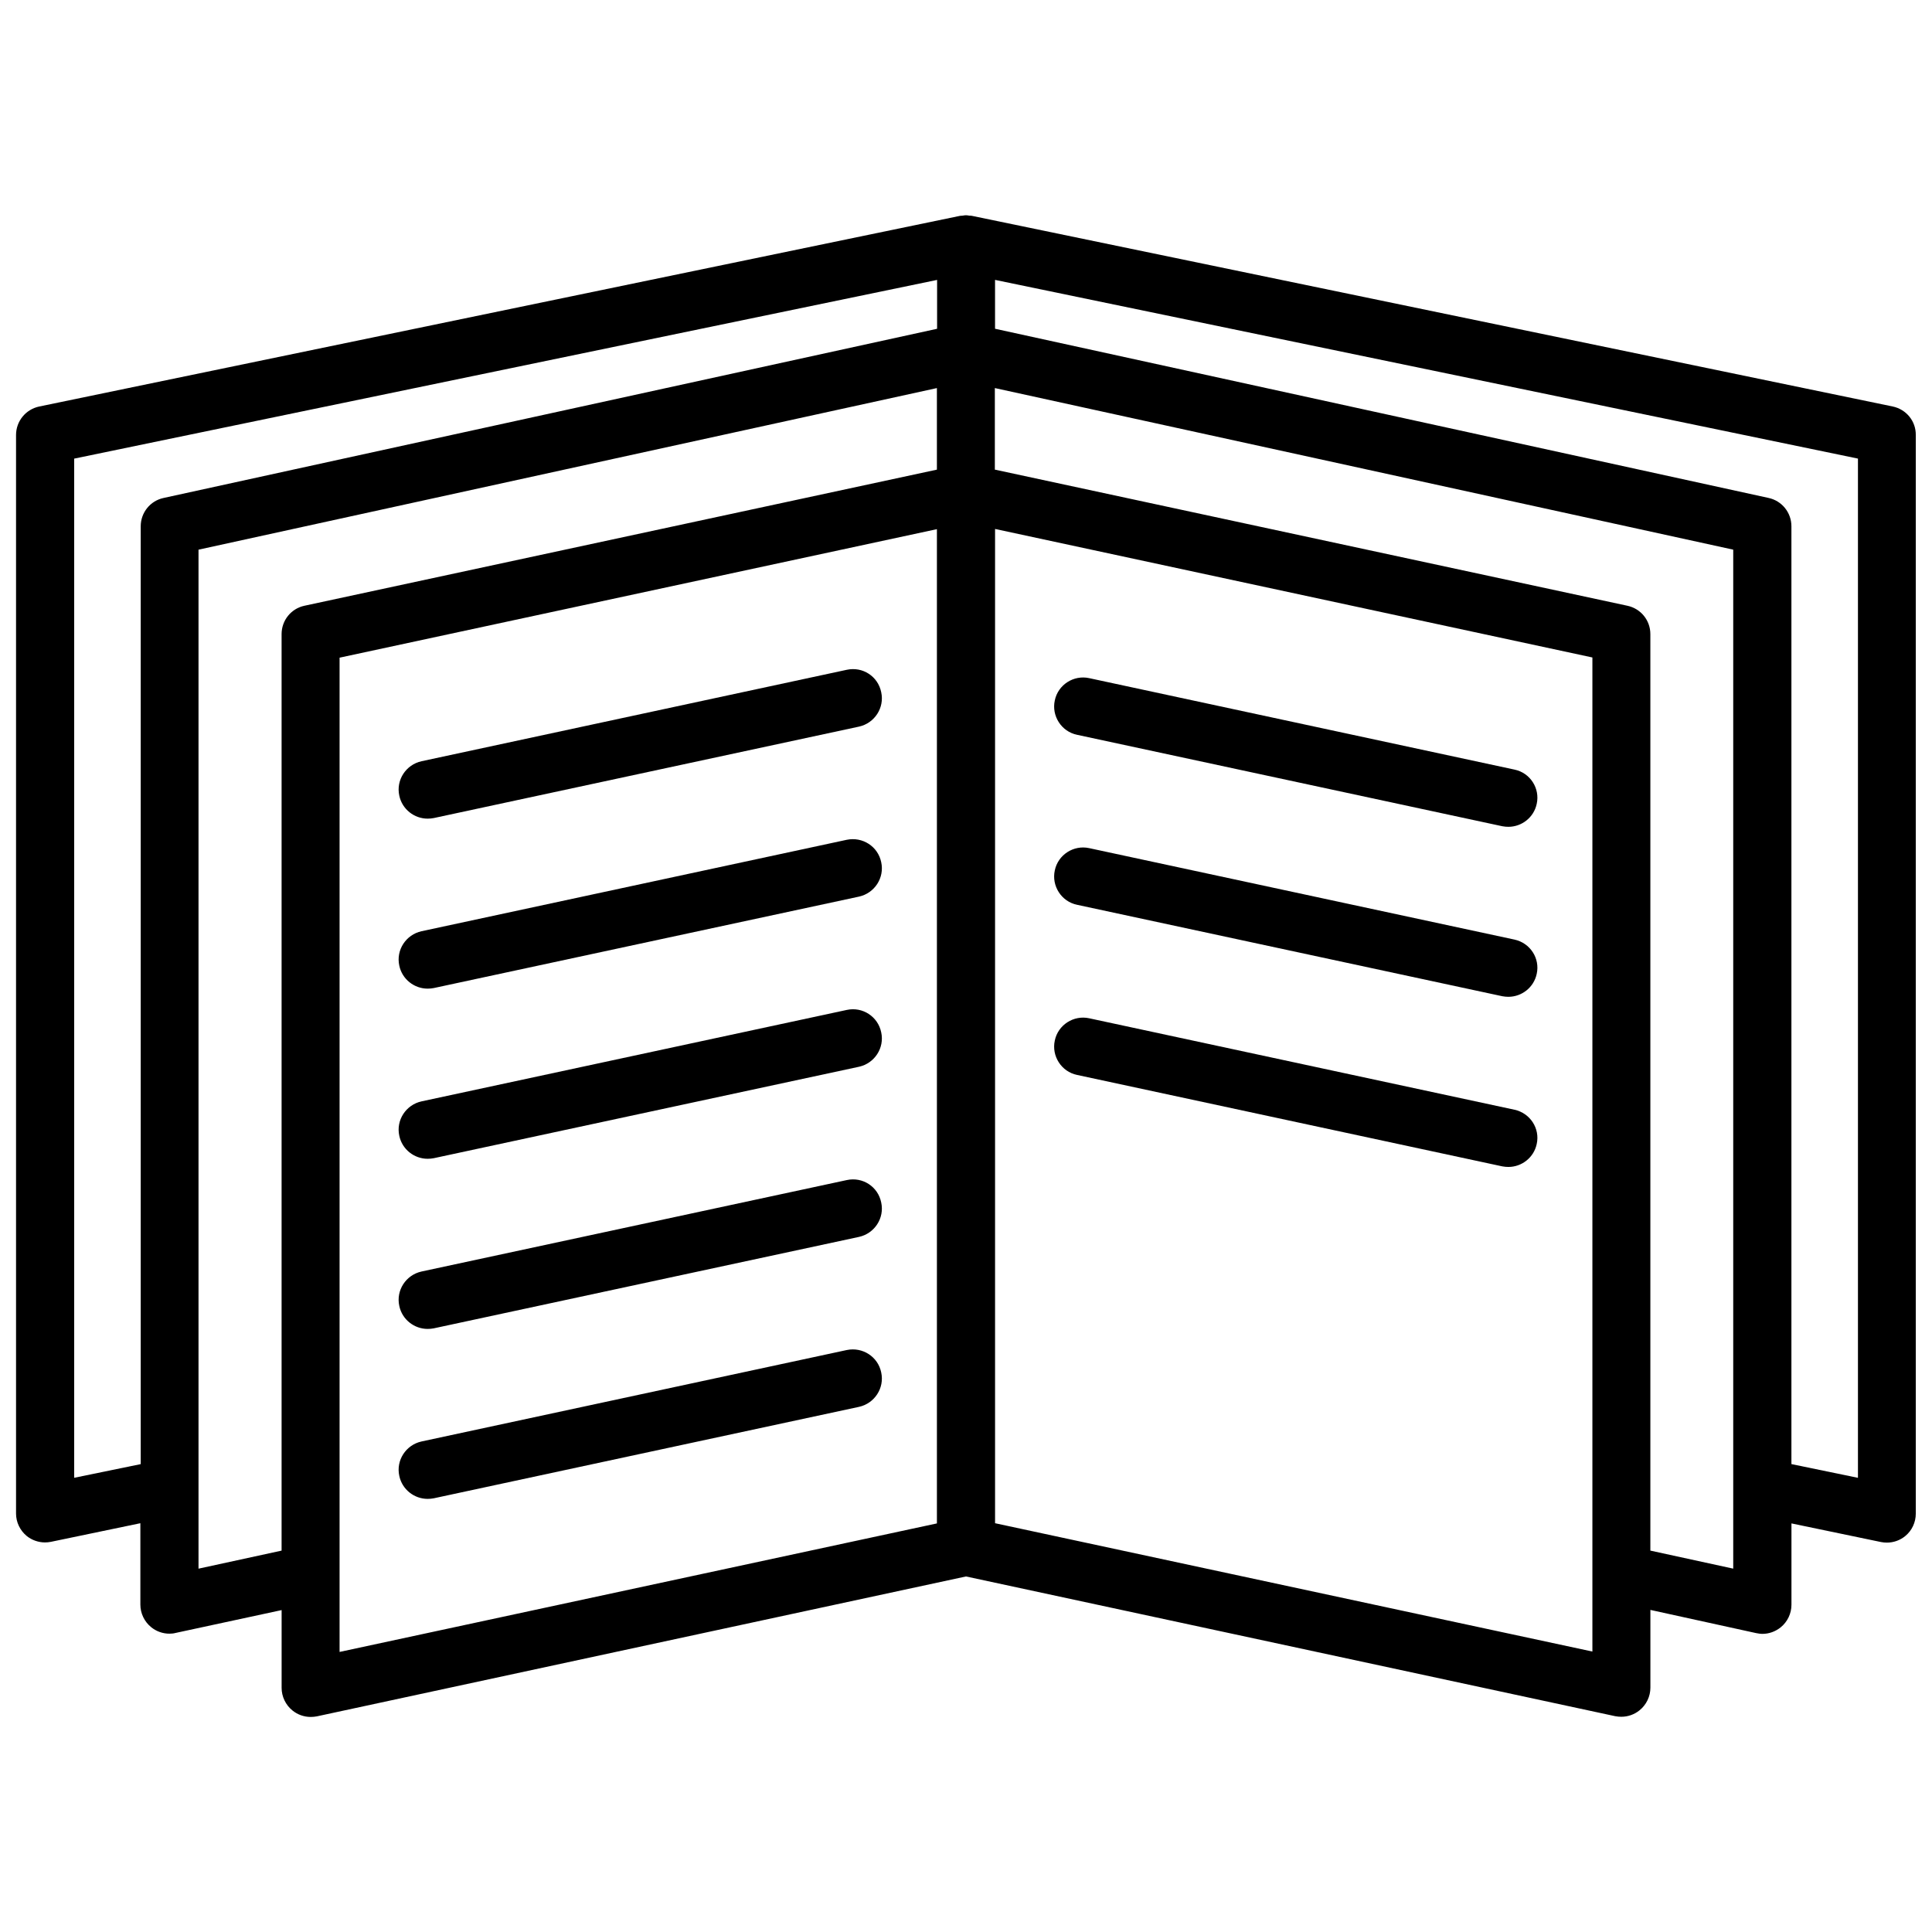 <?xml version="1.0" encoding="UTF-8"?>
<!-- Uploaded to: ICON Repo, www.svgrepo.com, Generator: ICON Repo Mixer Tools -->
<svg width="800px" height="800px" version="1.1" viewBox="144 144 512 512" xmlns="http://www.w3.org/2000/svg">
 <defs>
  <clipPath id="a">
   <path d="m148.09 201h503.81v399h-503.81z"/>
  </clipPath>
 </defs>
 <g clip-path="url(#a)">
  <path d="m645.61 251.73-244.05-50.531c-0.25-0.051-0.453-0.051-0.707-0.051-0.301-0.051-0.555-0.102-0.855-0.102-0.301 0-0.605 0.051-0.855 0.102s-0.453 0-0.707 0.051l-244.04 50.531c-3.578 0.754-6.144 3.879-6.144 7.559v285.81c0 2.316 1.059 4.484 2.82 5.945 1.359 1.109 3.125 1.715 4.836 1.715 0.504 0 1.059-0.051 1.562-0.152l23.73-4.938v21.562c0 2.316 1.059 4.535 2.871 5.996 1.359 1.109 3.074 1.715 4.836 1.715 0.555 0 1.109-0.051 1.664-0.203l28.062-6.047v20.605c0 2.316 1.059 4.535 2.871 5.996 1.359 1.109 3.074 1.715 4.836 1.715 0.555 0 1.059-0.051 1.613-0.152l172.05-37.078 172.05 37.031c0.555 0.102 1.059 0.152 1.613 0.152 1.762 0 3.477-0.605 4.836-1.715 1.812-1.461 2.871-3.68 2.871-5.996v-20.605l28.012 6.144c0.555 0.102 1.109 0.203 1.664 0.203 1.762 0 3.426-0.605 4.836-1.715 1.812-1.461 2.871-3.68 2.871-5.996v-21.562l23.73 4.938c0.504 0.102 1.059 0.152 1.562 0.152 1.762 0 3.477-0.605 4.836-1.715 1.812-1.461 2.82-3.68 2.82-5.945v-285.86c0.051-3.68-2.519-6.801-6.098-7.559zm-481.95 283.9v-270.09l228.68-47.359v12.949l-205 44.84c-3.527 0.754-6.047 3.879-6.047 7.508v248.53zm32.949 24.082v-21.461-0.051-248.53l195.68-42.824v21.613l-167.62 36.074c-3.527 0.754-6.043 3.879-6.043 7.508v242.89zm37.383 1.309v-242.73l158.3-34.059v263.49l-158.3 34.059zm173.71-13.352v-263.49l158.3 34.059v263.44zm173.66 7.258v-242.89c0-3.629-2.519-6.75-6.098-7.508l-167.62-36.074v-21.613l195.68 42.824v270.04zm54.965-19.297-17.582-3.629v-248.53c0-3.629-2.519-6.75-6.047-7.508l-205-44.84v-12.949l228.68 47.359v270.09z"/>
 </g>
 <path d="m368.41 321.5-112.7 24.234c-4.133 0.906-6.801 4.988-5.894 9.117 0.754 3.629 3.981 6.098 7.508 6.098 0.555 0 1.059-0.051 1.613-0.152l112.7-24.234c4.133-0.906 6.801-4.988 5.894-9.117-0.859-4.231-4.941-6.852-9.121-5.945z"/>
 <path d="m368.41 366.55-112.7 24.234c-4.133 0.906-6.801 4.988-5.894 9.117 0.754 3.629 3.981 6.098 7.508 6.098 0.555 0 1.059-0.051 1.613-0.152l112.7-24.234c4.133-0.906 6.801-4.988 5.894-9.117-0.859-4.184-4.941-6.805-9.121-5.945z"/>
 <path d="m368.41 411.64-112.7 24.234c-4.133 0.906-6.801 4.988-5.894 9.117 0.754 3.629 3.981 6.098 7.508 6.098 0.555 0 1.059-0.051 1.613-0.152l112.7-24.234c4.133-0.906 6.801-4.988 5.894-9.117-0.859-4.184-4.941-6.852-9.121-5.945z"/>
 <path d="m368.41 456.73-112.7 24.234c-4.133 0.906-6.801 4.988-5.894 9.117 0.754 3.629 3.981 6.098 7.508 6.098 0.555 0 1.059-0.051 1.613-0.152l112.7-24.234c4.133-0.906 6.801-4.988 5.894-9.117-0.859-4.231-4.941-6.852-9.121-5.945z"/>
 <path d="m368.41 501.77-112.7 24.234c-4.133 0.906-6.801 4.988-5.894 9.117 0.754 3.629 3.981 6.098 7.508 6.098 0.555 0 1.059-0.051 1.613-0.152l112.7-24.234c4.133-0.906 6.801-4.988 5.894-9.117-0.859-4.184-4.941-6.805-9.121-5.945z"/>
 <path d="m545.35 347.95-112.7-24.234c-4.133-0.906-8.262 1.762-9.117 5.894-0.906 4.133 1.762 8.262 5.894 9.117l112.7 24.234c0.555 0.102 1.109 0.152 1.613 0.152 3.527 0 6.75-2.469 7.508-6.098 0.902-4.078-1.719-8.207-5.898-9.066z"/>
 <path d="m545.35 393-112.7-24.234c-4.133-0.906-8.262 1.762-9.117 5.894-0.906 4.133 1.762 8.262 5.894 9.117l112.7 24.234c0.555 0.102 1.109 0.152 1.613 0.152 3.527 0 6.75-2.469 7.508-6.098 0.902-4.078-1.719-8.16-5.898-9.066z"/>
 <path d="m545.35 438.09-112.7-24.234c-4.133-0.906-8.262 1.762-9.117 5.894-0.906 4.133 1.762 8.262 5.894 9.117l112.7 24.234c0.555 0.102 1.109 0.152 1.613 0.152 3.527 0 6.75-2.469 7.508-6.098 0.902-4.078-1.719-8.16-5.898-9.066z"/>
</svg>